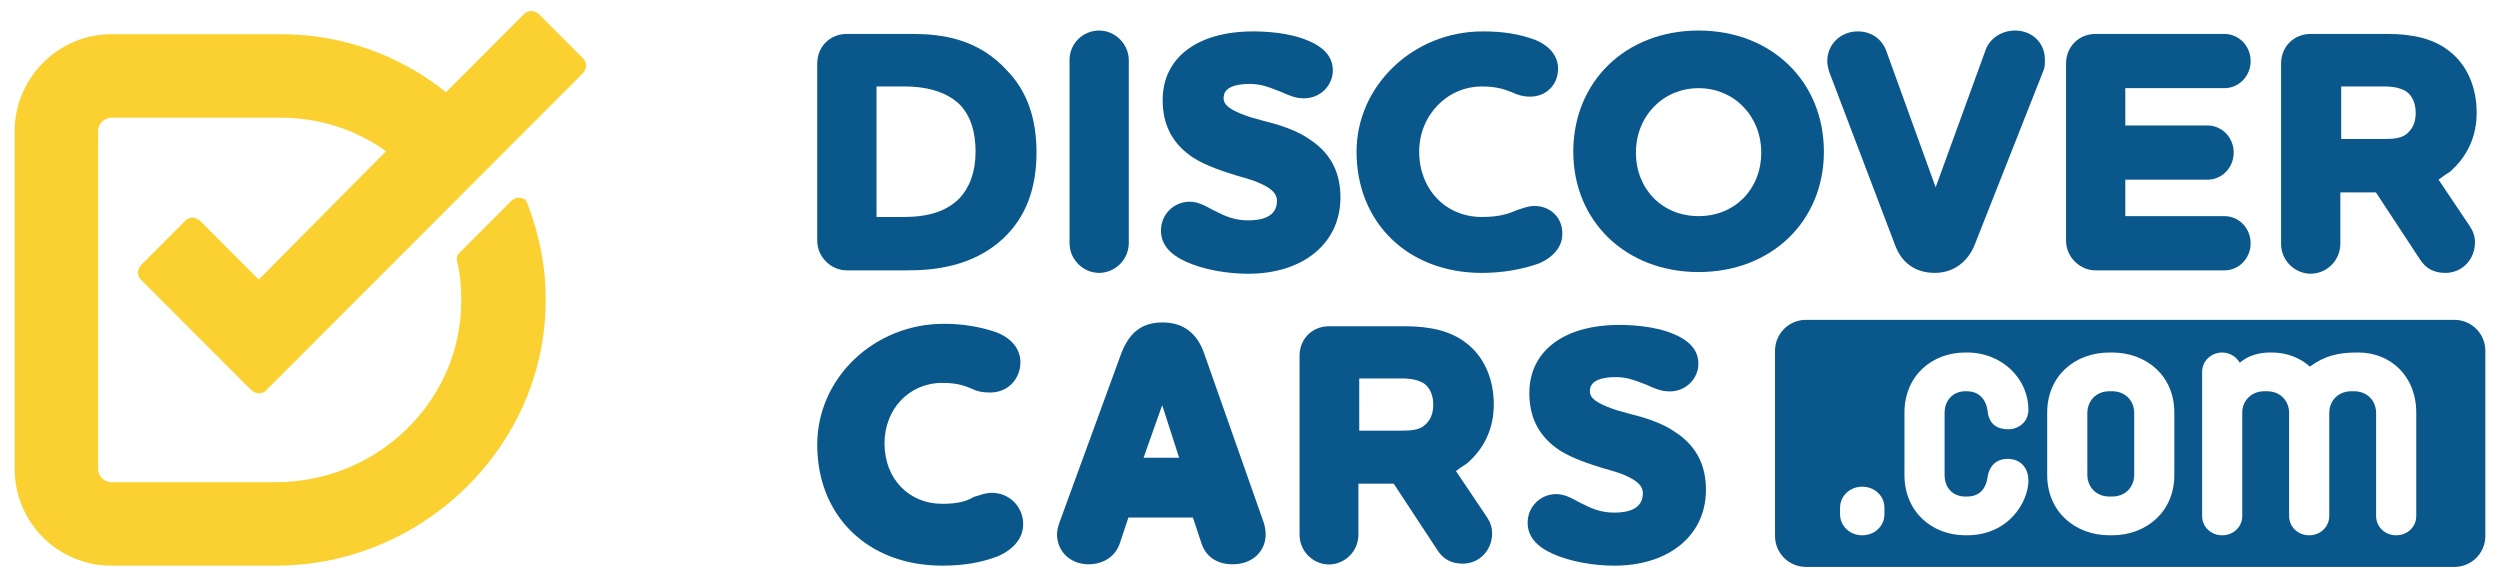 <?xml version="1.0" encoding="UTF-8"?>
<svg xmlns="http://www.w3.org/2000/svg" width="129" height="30" viewBox="0 0 129 30" fill="none">
  <path d="M10.361 11.431C10.098 11.168 9.732 11.168 9.521 11.431L7.317 13.638C7.054 13.9 7.054 14.267 7.317 14.477L12.933 20.099C13.196 20.362 13.563 20.362 13.773 20.099L30.044 3.812C30.307 3.549 30.307 3.183 30.044 2.972L27.841 0.765C27.578 0.502 27.211 0.502 27.001 0.765L23.012 4.758C20.588 2.808 17.567 1.751 14.455 1.764H5.742C3.013 1.764 0.756 4.023 0.756 6.755V24.197C0.755 24.852 0.884 25.501 1.134 26.107C1.384 26.712 1.752 27.262 2.215 27.726C2.678 28.189 3.228 28.557 3.833 28.808C4.438 29.059 5.087 29.188 5.742 29.188H14.246C21.856 29.188 28.26 22.936 28.155 15.318C28.155 13.637 27.788 12.008 27.21 10.485C27.105 10.169 26.685 10.117 26.422 10.327L23.693 13.059C23.638 13.112 23.599 13.18 23.581 13.254C23.562 13.328 23.565 13.406 23.588 13.479C23.746 14.109 23.799 14.793 23.799 15.528C23.799 20.729 19.442 24.88 14.245 24.88H5.743C5.563 24.877 5.391 24.803 5.264 24.676C5.137 24.549 5.064 24.377 5.061 24.197V6.755C5.061 6.387 5.376 6.072 5.743 6.072H14.456C16.504 6.072 18.392 6.702 19.915 7.805L13.353 14.425L10.361 11.431Z" fill="#FAD130"></path>
  <path fill-rule="evenodd" clip-rule="evenodd" d="M51.998 3.675C50.47 1.97 48.548 1.751 47.062 1.751H43.699C42.825 1.751 42.169 2.407 42.169 3.281V12.42C42.169 13.251 42.868 13.951 43.699 13.951H46.8C48.154 13.951 50.164 13.775 51.737 12.333C52.916 11.24 53.484 9.753 53.484 7.873C53.484 6.124 53.003 4.725 51.998 3.675ZM49.552 5.424C50.076 5.992 50.339 6.78 50.339 7.829C50.339 8.878 50.033 9.666 49.509 10.234C48.853 10.89 47.936 11.196 46.626 11.196H45.228V4.462H46.669C47.98 4.462 48.94 4.812 49.552 5.424Z" fill="#0A578C"></path>
  <path d="M58.246 3.106C58.246 2.276 57.547 1.576 56.717 1.576C56.515 1.575 56.316 1.614 56.13 1.691C55.944 1.767 55.775 1.88 55.633 2.022C55.49 2.164 55.378 2.333 55.301 2.52C55.225 2.706 55.186 2.905 55.188 3.106V12.552C55.188 13.383 55.887 14.082 56.717 14.082C57.121 14.077 57.507 13.914 57.793 13.628C58.078 13.342 58.241 12.956 58.246 12.552V3.106ZM69.167 10.191C69.167 8.922 68.687 7.96 67.682 7.261C66.896 6.692 65.979 6.43 65.105 6.211C64.991 6.174 64.876 6.142 64.76 6.113C64.619 6.077 64.484 6.042 64.362 5.992C63.489 5.686 63.139 5.424 63.139 5.074C63.139 4.899 63.139 4.331 64.493 4.331C65.039 4.331 65.434 4.482 65.828 4.635C65.908 4.665 65.986 4.695 66.066 4.725L66.156 4.764C66.514 4.925 66.846 5.074 67.289 5.074C68.119 5.074 68.775 4.419 68.775 3.631C68.775 3.15 68.556 2.538 67.508 2.102C66.503 1.663 65.192 1.62 64.668 1.62C61.785 1.62 59.993 2.975 59.993 5.162C59.993 6.474 60.517 7.435 61.566 8.135C62.266 8.573 63.096 8.835 63.795 9.054C64.1 9.141 64.406 9.229 64.668 9.317C65.498 9.622 65.891 9.928 65.891 10.365C65.891 11.196 65.105 11.371 64.406 11.371C63.648 11.371 63.144 11.116 62.664 10.871L62.528 10.803C62.134 10.584 61.784 10.409 61.391 10.409C61.196 10.408 61.002 10.445 60.821 10.519C60.64 10.593 60.476 10.703 60.337 10.841C60.199 10.98 60.09 11.144 60.016 11.325C59.942 11.506 59.904 11.7 59.906 11.896C59.906 12.595 60.343 13.12 61.217 13.513C62.09 13.907 63.313 14.126 64.406 14.126C67.246 14.126 69.167 12.552 69.167 10.19V10.191ZM80.614 12.114C80.657 11.24 80.002 10.627 79.172 10.627C78.915 10.627 78.707 10.698 78.492 10.771C78.415 10.796 78.336 10.823 78.255 10.846C77.861 11.022 77.381 11.196 76.464 11.196C74.585 11.196 73.23 9.753 73.23 7.829C73.23 5.948 74.672 4.462 76.464 4.462C77.233 4.462 77.627 4.612 77.959 4.739L78.036 4.768C78.299 4.899 78.604 4.987 78.954 4.987C79.784 4.987 80.396 4.375 80.396 3.545C80.396 2.888 79.959 2.363 79.216 2.057C78.386 1.751 77.555 1.62 76.507 1.62C72.925 1.62 69.998 4.419 69.998 7.829C69.998 11.502 72.663 14.082 76.464 14.082C77.512 14.082 78.517 13.907 79.39 13.601C80.133 13.295 80.614 12.726 80.614 12.114Z" fill="#0A578C"></path>
  <path fill-rule="evenodd" clip-rule="evenodd" d="M94.113 7.829C94.113 4.199 91.405 1.576 87.648 1.576C83.891 1.576 81.182 4.199 81.182 7.829C81.182 11.415 83.891 14.038 87.648 14.038C91.405 14.038 94.113 11.415 94.113 7.829ZM90.88 7.873C90.88 9.753 89.526 11.152 87.648 11.152C85.769 11.152 84.414 9.753 84.414 7.873C84.414 5.992 85.813 4.55 87.648 4.55C89.483 4.55 90.88 5.992 90.88 7.873Z" fill="#0A578C"></path>
  <path d="M105.515 3.15C105.559 2.232 104.861 1.576 103.986 1.576C103.288 1.576 102.676 1.97 102.457 2.582L99.88 9.666L97.347 2.67C97.127 2.013 96.56 1.62 95.861 1.62C94.987 1.62 94.288 2.276 94.288 3.15C94.288 3.325 94.332 3.501 94.375 3.675L97.783 12.639C98.132 13.601 98.876 14.081 99.837 14.081C100.798 14.081 101.54 13.513 101.89 12.639L105.429 3.675C105.515 3.5 105.515 3.325 105.515 3.15ZM109.666 4.549H114.778C115.52 4.549 116.132 3.937 116.132 3.15C116.132 2.363 115.52 1.751 114.778 1.751H108.137C107.264 1.751 106.608 2.407 106.608 3.281V12.42C106.608 13.251 107.307 13.951 108.137 13.951H114.778C115.52 13.951 116.132 13.339 116.132 12.552C116.132 11.764 115.52 11.152 114.778 11.152H109.666V9.272H113.903C114.647 9.272 115.258 8.66 115.258 7.873C115.258 7.085 114.647 6.474 113.903 6.474H109.666V4.549ZM51.378 17.134C50.511 16.844 49.601 16.701 48.687 16.709C45.144 16.709 42.169 19.474 42.169 22.948C42.169 26.635 44.79 29.187 48.615 29.187C49.678 29.187 50.599 29.046 51.52 28.692C52.3 28.337 52.795 27.77 52.795 27.061C52.799 26.846 52.759 26.632 52.678 26.433C52.598 26.233 52.478 26.052 52.326 25.9C52.174 25.748 51.993 25.628 51.793 25.547C51.594 25.467 51.381 25.427 51.166 25.43C50.919 25.43 50.705 25.499 50.503 25.566C50.415 25.594 50.33 25.622 50.245 25.642C49.891 25.855 49.466 25.997 48.616 25.997C46.916 25.997 45.641 24.721 45.641 22.877C45.641 21.104 46.916 19.758 48.616 19.758C49.395 19.758 49.749 19.9 50.103 20.041C50.386 20.183 50.669 20.254 51.095 20.254C52.016 20.254 52.653 19.545 52.653 18.694C52.653 17.985 52.158 17.417 51.378 17.134ZM86.378 17.244C85.38 16.809 84.078 16.766 83.558 16.766C80.694 16.766 78.914 18.112 78.914 20.284C78.914 21.587 79.435 22.543 80.477 23.238C81.171 23.672 81.996 23.932 82.689 24.15C82.994 24.236 83.297 24.323 83.558 24.41C84.382 24.714 84.772 25.018 84.772 25.453C84.772 26.278 83.992 26.451 83.297 26.451C82.544 26.451 82.045 26.198 81.567 25.955C81.522 25.932 81.477 25.909 81.431 25.887C81.041 25.669 80.694 25.496 80.303 25.496C80.109 25.495 79.916 25.532 79.736 25.606C79.556 25.679 79.393 25.788 79.256 25.925C79.118 26.063 79.01 26.226 78.936 26.406C78.863 26.586 78.826 26.779 78.827 26.973C78.827 27.668 79.262 28.189 80.129 28.579C80.997 28.971 82.212 29.188 83.297 29.188C86.118 29.188 88.027 27.624 88.027 25.279C88.027 24.019 87.55 23.064 86.552 22.369C85.771 21.804 84.859 21.544 83.992 21.326C83.879 21.29 83.765 21.257 83.65 21.229C83.515 21.197 83.383 21.157 83.254 21.109C82.386 20.805 82.038 20.544 82.038 20.197C82.038 20.023 82.038 19.459 83.384 19.459C83.926 19.459 84.318 19.61 84.71 19.76C84.788 19.791 84.866 19.821 84.946 19.849L85.036 19.889C85.391 20.049 85.721 20.197 86.161 20.197C86.986 20.197 87.637 19.546 87.637 18.763C87.637 18.285 87.419 17.678 86.378 17.244Z" fill="#0A578C"></path>
  <path fill-rule="evenodd" clip-rule="evenodd" d="M75.605 17.661C74.867 17.097 73.825 16.836 72.523 16.836H68.575C67.707 16.836 67.057 17.487 67.057 18.355V27.606C67.061 28.008 67.222 28.392 67.506 28.676C67.79 28.961 68.174 29.122 68.575 29.128C68.977 29.122 69.36 28.961 69.644 28.677C69.928 28.392 70.089 28.009 70.094 27.607V24.958H71.916L74.173 28.389C74.476 28.867 74.911 29.084 75.475 29.084C76.343 29.084 76.993 28.389 76.993 27.52C76.993 27.216 76.906 26.955 76.733 26.695L75.127 24.306C75.301 24.176 75.475 24.046 75.692 23.916C76.603 23.133 77.08 22.091 77.08 20.875C77.08 19.528 76.559 18.355 75.605 17.661ZM70.137 19.528H72.35C72.828 19.528 73.218 19.616 73.479 19.789C73.782 20.006 73.956 20.397 73.956 20.875C73.956 21.396 73.782 21.744 73.435 22.004C73.174 22.178 72.828 22.222 72.307 22.222H70.137V19.528ZM62.121 18.198C61.767 17.205 61.059 16.638 59.996 16.638C58.934 16.638 58.297 17.135 57.871 18.198L54.684 26.919C54.612 27.131 54.542 27.344 54.542 27.557C54.542 28.479 55.25 29.117 56.171 29.117C56.95 29.117 57.588 28.692 57.8 27.983L58.226 26.706H61.555L61.979 27.983C62.192 28.692 62.759 29.117 63.609 29.117C64.601 29.117 65.309 28.479 65.309 27.557C65.309 27.344 65.237 26.99 65.167 26.848L62.121 18.198ZM59.008 23.618L59.969 20.906L60.843 23.618H59.008ZM126.311 2.582C125.568 2.013 124.52 1.751 123.209 1.751H119.233C118.359 1.751 117.704 2.407 117.704 3.281V12.595C117.704 13.427 118.403 14.125 119.233 14.125C119.637 14.12 120.023 13.957 120.309 13.672C120.594 13.386 120.757 13 120.762 12.595V9.928H122.597L124.869 13.383C125.174 13.863 125.611 14.082 126.179 14.082C127.053 14.082 127.708 13.383 127.708 12.508C127.708 12.202 127.621 11.94 127.446 11.677L125.83 9.272C126.005 9.141 126.179 9.009 126.398 8.878C127.315 8.091 127.796 7.042 127.796 5.818C127.796 4.462 127.272 3.282 126.311 2.582ZM120.806 4.462H123.034C123.515 4.462 123.908 4.55 124.17 4.725C124.476 4.943 124.65 5.337 124.65 5.818C124.65 6.342 124.476 6.692 124.126 6.955C123.864 7.13 123.515 7.173 122.99 7.173H120.806V4.462Z" fill="#0A578C"></path>
  <path d="M108.98 25.622C109.67 25.622 110.125 25.132 110.125 24.496V21.315C110.125 20.679 109.67 20.188 108.98 20.188H108.852C108.162 20.188 107.707 20.679 107.707 21.315V24.496C107.707 25.132 108.162 25.622 108.852 25.622H108.98Z" fill="#0A578C"></path>
  <path fill-rule="evenodd" clip-rule="evenodd" d="M91.591 18.098C91.591 17.675 91.759 17.27 92.058 16.971C92.356 16.672 92.762 16.504 93.184 16.504H126.65C127.073 16.504 127.478 16.672 127.777 16.971C128.076 17.27 128.244 17.675 128.244 18.098V27.66C128.244 28.082 128.076 28.488 127.777 28.787C127.478 29.085 127.073 29.253 126.65 29.253H93.184C92.762 29.253 92.356 29.085 92.058 28.787C91.759 28.488 91.591 28.082 91.591 27.66V18.098ZM101.486 20.188C102.268 20.188 102.522 20.824 102.559 21.206C102.631 21.915 103.085 22.151 103.63 22.151C104.103 22.151 104.666 21.824 104.666 21.133C104.666 19.588 103.358 18.189 101.486 18.189H101.414C99.687 18.189 98.27 19.388 98.27 21.296V24.513C98.27 26.403 99.687 27.621 101.414 27.621H101.486C103.685 27.621 104.666 25.858 104.666 24.804C104.666 24.168 104.285 23.677 103.595 23.677C103.067 23.677 102.65 23.986 102.559 24.622C102.504 24.986 102.322 25.622 101.486 25.622H101.414C100.777 25.622 100.341 25.186 100.341 24.513V21.296C100.341 20.66 100.777 20.188 101.414 20.188H101.486ZM96.092 27.621C96.728 27.621 97.237 27.149 97.237 26.531V26.204C97.237 25.585 96.728 25.113 96.092 25.113C95.456 25.113 94.947 25.585 94.947 26.204V26.531C94.947 27.149 95.456 27.621 96.092 27.621ZM105.635 21.296C105.635 19.388 107.071 18.189 108.852 18.189H108.979C110.76 18.189 112.196 19.388 112.196 21.296V24.513C112.196 26.403 110.76 27.621 108.979 27.621H108.852C107.071 27.621 105.635 26.403 105.635 24.513V21.296ZM118.118 26.621C118.118 27.185 118.572 27.621 119.154 27.621C119.735 27.621 120.19 27.185 120.19 26.621V21.315C120.19 20.679 120.644 20.188 121.335 20.188H121.462C122.153 20.188 122.607 20.679 122.607 21.315V26.621C122.607 27.185 123.061 27.621 123.643 27.621C124.225 27.621 124.679 27.185 124.679 26.621V21.296C124.679 19.388 123.334 18.189 121.698 18.189H121.625C120.626 18.189 119.935 18.37 119.19 18.916C118.663 18.443 117.973 18.189 117.21 18.189H117.136C116.591 18.189 116.01 18.335 115.574 18.716C115.48 18.558 115.348 18.426 115.188 18.333C115.029 18.241 114.849 18.191 114.665 18.189C114.101 18.189 113.629 18.625 113.629 19.189V26.621C113.629 27.185 114.084 27.621 114.665 27.621C115.246 27.621 115.701 27.185 115.701 26.621V21.224C115.737 20.642 116.191 20.188 116.846 20.188H116.973C117.664 20.188 118.118 20.679 118.118 21.315V26.621Z" fill="#0A578C"></path>
</svg>
